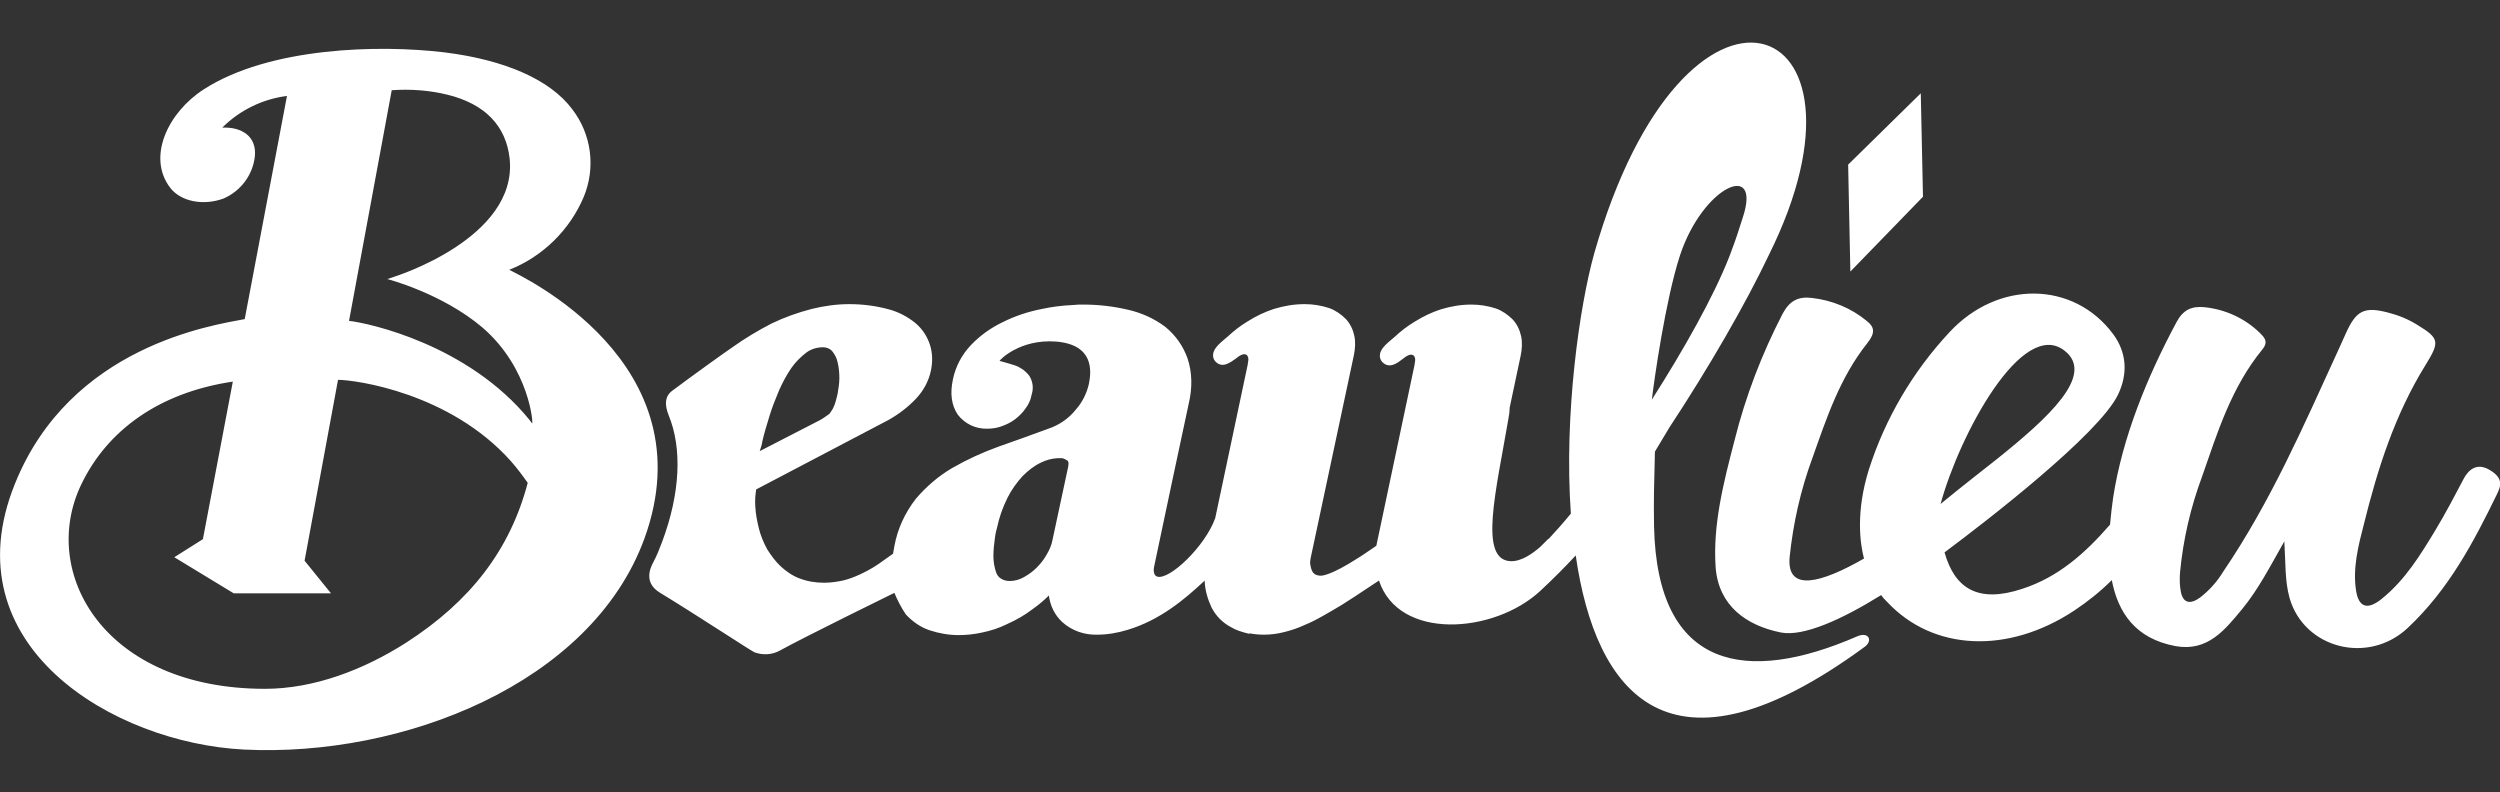 <?xml version="1.0" encoding="utf-8"?>
<!-- Generator: Adobe Illustrator 25.4.1, SVG Export Plug-In . SVG Version: 6.00 Build 0)  -->
<svg version="1.1" id="Layer_1" xmlns="http://www.w3.org/2000/svg" xmlns:xlink="http://www.w3.org/1999/xlink" x="0px" y="0px"
	 viewBox="0 0 568 180" style="enable-background:new 0 0 568 180;" xml:space="preserve">
<rect x="0" y="0" width="568" height="180" fill="#333333" stroke="none"/>
<style type="text/css">
	.st0{fill:#FFFFFF;}
</style>
<path id="Mask_Group_4" class="st0" d="M421.9,144.6c-24.8,10.8-45.4,7.9-46.1-25c-0.1-6.3,0-9,0.2-17c1.2-2,2.3-3.8,3.3-5.5
	c8.9-13.5,17.4-28.2,22.6-39.2c27.5-55.3-19.1-72.6-39.7-0.3c-3.3,11.8-6.9,36.5-5.3,59.1c-1.9,2.3-3.6,4.2-5.1,5.8v-0.1l-0.2,0.2
	c-0.4,0.4-0.8,0.8-1.2,1.2c-0.1,0.1-0.3,0.3-0.4,0.4c-1.7,1.5-4.3,3.4-6.8,3.3c-7.3-0.3-3.3-15.9-0.5-32.3c0.2-1,0.3-1.9,0.3-2.6
	l2.5-11.8c0.3-1.5,0.4-3,0.1-4.4c-0.3-1.4-0.9-2.7-1.9-3.8c-1.1-1.1-2.4-2-3.8-2.5c-1.8-0.6-3.7-0.9-5.6-0.9c-2.4,0-4.7,0.4-7,1.1
	c-2.1,0.7-4,1.6-5.9,2.8c-1.7,1-3.2,2.2-4.6,3.5l-0.6,0.5c-1.3,1.1-2.7,2.3-2.7,3.7c0,0.6,0.2,1.1,0.6,1.5c1.6,1.6,3.5,0.1,4.4-0.6
	l0.4-0.3c2.1-1.7,2.8-0.4,2.6,0.7c-0.1,0.4-0.1,0.9-0.2,1.2l-8.6,40.7c-1.5,1-3,2.1-4.5,3c-5.5,3.5-7.6,3.8-8.1,3.8
	c-0.5,0-0.9-0.1-1.3-0.3c-0.3-0.2-0.6-0.5-0.7-0.8c-0.2-0.4-0.3-0.9-0.4-1.4c-0.1-0.5,0-1.1,0.1-1.6l9.8-46c0.3-1.5,0.4-3,0.1-4.4
	c-0.3-1.4-0.9-2.7-1.9-3.8c-1.1-1.1-2.4-2-3.8-2.5c-1.8-0.6-3.7-0.9-5.6-0.9c-2.4,0-4.7,0.4-7,1.1c-2.1,0.7-4,1.6-5.9,2.8
	c-1.7,1-3.2,2.2-4.6,3.5l-0.6,0.5c-1.3,1.1-2.7,2.3-2.7,3.7c0,0.6,0.2,1.1,0.6,1.5c1.6,1.6,3.5,0,4.4-0.6l0.4-0.3
	c2.1-1.7,2.8-0.4,2.6,0.7c-0.1,0.4-0.1,0.9-0.2,1.2l-7.3,34.5c-2.2,6.3-10.4,14.2-13.2,13.3c-0.7-0.2-0.9-1.2-0.7-2.2
	c0.6-3,7.8-36.8,7.9-37.2c0.8-3.4,0.8-6.9-0.3-10.2c-1-2.8-2.7-5.2-5-7.1c-2.5-1.9-5.4-3.2-8.4-3.9c-3.4-0.8-6.8-1.2-10.3-1.2
	c-0.8,0-1.5,0-2.3,0.1c-2.4,0.1-4.8,0.4-7.1,0.9c-3.1,0.6-6.1,1.6-8.9,3c-2.7,1.3-5.1,3-7.2,5.2c-2.1,2.2-3.5,4.9-4.1,7.8
	c-0.7,3.3-0.3,5.9,1.1,8c1.6,2.1,4.1,3.3,6.8,3.2c1.1,0,2.3-0.2,3.3-0.6c1.1-0.4,2.1-0.9,3-1.6c0.9-0.7,1.7-1.5,2.3-2.4
	c0.7-0.9,1.2-2,1.4-3.2c0.5-1.5,0.2-3.1-0.6-4.3c-0.5-0.6-1.1-1.2-1.8-1.6c-0.2-0.1-0.5-0.3-0.7-0.4c-0.8-0.4-4.2-1.3-4.2-1.3
	c0-0.2,4.6-5,12.8-4.4c8.6,0.7,8.1,6.6,7.5,9.6c-0.5,2.2-1.5,4.2-3,5.9c-1.6,2-3.8,3.5-6.2,4.3c-3.8,1.4-7.7,2.8-11.4,4.1
	c-3.6,1.3-7.1,2.9-10.4,4.8c-3.1,1.8-5.9,4.2-8.3,7c-2.5,3.2-4.2,6.9-4.9,10.8c-0.1,0.6-0.2,1.2-0.3,1.7c-1.1,0.8-2.1,1.5-3.1,2.2
	l-0.6,0.4c-1.2,0.8-2.5,1.5-3.8,2.1c-1.3,0.6-2.6,1.1-3.9,1.4c-1.4,0.3-2.8,0.5-4.3,0.5c-1.9,0-3.8-0.3-5.6-1
	c-1.6-0.6-3-1.6-4.2-2.7c-1.2-1.1-2.2-2.5-3.1-3.9c-0.8-1.5-1.5-3.1-1.9-4.8c-0.4-1.6-0.7-3.2-0.8-4.9c-0.1-1.3,0-2.6,0.2-3.9
	l30.1-15.8c2.3-1.3,4.4-2.9,6.2-4.8c1.7-1.8,2.9-4,3.4-6.4c0.4-1.9,0.4-3.9-0.2-5.8c-0.6-1.9-1.7-3.6-3.2-4.9
	c-1.8-1.5-3.9-2.6-6.1-3.2c-2.9-0.8-6-1.2-9-1.2c-2.9,0-5.8,0.4-8.6,1.1c-3.1,0.8-6.2,1.9-9.1,3.3c-3.1,1.6-6.1,3.4-8.9,5.4
	c-2.2,1.5-8.6,6.1-13.7,9.9c-1.7,1.3-1.7,3.2-0.8,5.5c3.1,7.5,2.7,17.7-1.5,28.9c-0.6,1.6-1.2,3.1-2,4.6c-0.8,1.5-2.1,4.7,1.6,6.9
	c7.9,4.8,20.2,12.9,21.4,13.5c1.9,0.7,4,0.6,5.8-0.4c5.6-3.1,26-13.1,26-13.1c0.7,1.7,1.6,3.4,2.6,4.9c1.5,1.6,3.3,2.9,5.4,3.6
	c2.1,0.7,4.4,1.1,6.6,1.1c1.8,0,3.6-0.2,5.4-0.6c1.9-0.4,3.8-1,5.6-1.9c2-0.9,4-2,5.8-3.4c1.3-0.9,2.6-2,3.7-3.1
	c0.3,2.3,1.3,4.4,3,6c2.2,2,5.1,3,8,2.9c2.3,0,4.6-0.4,6.9-1.1c7.3-2.2,12.8-6.8,17.3-11l0.2-0.2v0.2c0.1,2.1,0.7,4.1,1.6,6
	c1,1.9,2.5,3.4,4.4,4.4c0.5,0.3,1.1,0.6,1.7,0.8c0.8,0.3,1.6,0.5,2.4,0.7l0.1-0.1c1.1,0.2,2.1,0.3,3.2,0.3c1.6,0,3.2-0.2,4.7-0.6
	c1.6-0.4,3.1-0.9,4.6-1.6c1.5-0.6,3-1.4,4.4-2.2c1.4-0.8,2.8-1.6,4.1-2.4c0.7-0.4,4.8-3.1,8.4-5.5c4.5,13.7,26.1,12.1,36.6,2.4
	c2.9-2.7,5.6-5.4,8.1-8.1c4.5,31.2,21.1,53.4,65.6,20.8C425.6,145.6,424.6,143.4,421.9,144.6z M173.2,100.3c0.4-1.8,1-3.7,1.6-5.7
	s1.4-4,2.2-5.9c0.8-1.8,1.7-3.5,2.8-5.1c0.9-1.3,2.1-2.5,3.4-3.5c1.1-0.8,2.4-1.2,3.8-1.2c0.8,0,1.5,0.3,2,0.8
	c0.6,0.7,1.1,1.6,1.3,2.6c0.3,1.2,0.4,2.4,0.4,3.6c0,1.2-0.2,2.4-0.4,3.6c-0.2,0.8-0.4,1.7-0.7,2.5c-0.2,0.5-0.4,1-0.8,1.5
	c-0.2,0.4-0.5,0.7-0.9,0.9c-0.5,0.4-1,0.7-1.5,1l-13.8,7.1C172.9,101.7,173.1,101,173.2,100.3z M242.7,106l-3.6,16.8
	c-0.2,1.1-0.7,2.2-1.3,3.2c-0.6,1.1-1.4,2.1-2.3,3c-0.9,0.9-1.9,1.6-3,2.2c-0.9,0.5-2,0.8-3,0.8c-0.7,0-1.4-0.1-2-0.5
	c-0.6-0.3-1-0.9-1.2-1.5c-0.4-1.2-0.6-2.4-0.6-3.7c0-1.5,0.2-3,0.4-4.5c0.1-0.6,0.2-1.2,0.4-1.8c0.5-2.4,1.3-4.7,2.4-6.9
	c0.9-1.8,2.1-3.5,3.5-5c1.2-1.2,2.6-2.3,4.1-3c1.2-0.6,2.4-0.9,3.7-1h0.5c0.6-0.1,1.2,0.1,1.7,0.5
	C242.6,104.6,242.9,104.9,242.7,106L242.7,106z M381.7,58c5.2-15.7,18.5-21.6,14.3-8.7c-0.9,2.9-1.8,5.6-2.8,8.2
	c-0.1,0.3-0.2,0.5-0.3,0.8c-3.6,9.2-10.4,21.2-17.6,32.5C375.8,86.5,378.4,68.1,381.7,58z M436.9,44.7l-0.5-23.5l-16.5,16.2
	l0.5,24.3L436.9,44.7z M565.7,106.8c-3-1.8-4.8,0-5.8,1.7c-2.1,4-4.2,8-6.6,12c-3.4,5.6-6.8,11.2-12.1,15.5c-3.3,2.7-5.3,2-5.9-1.8
	c-0.8-5.1,0.5-10.2,1.8-15.2c3.1-12.5,7-24.8,14-36.1c3.2-5.2,3.2-6-1.9-9.1c-2.1-1.3-4.3-2.2-6.7-2.8c-5.4-1.4-7.2-0.4-9.5,4.7
	c-0.6,1.4-1.3,2.8-1.9,4.2c-7.8,17-15.2,34.1-26,50c-1.4,2.3-3.2,4.3-5.3,5.9c-2.2,1.6-3.8,1.2-4.3-1.3c-0.3-1.5-0.3-3-0.2-4.4
	c0.7-7.5,2.4-14.8,5-21.8c3.5-10,6.6-20.2,13.7-28.9c1.5-1.8,0.4-2.8-0.6-3.8c-3.4-3.3-7.8-5.3-12.5-5.8c-3-0.3-4.9,0.6-6.4,3.4
	c-6.7,12.5-12.3,26.2-14.4,39.9c-0.3,2-0.5,4-0.7,6.1c-5.5,6.3-11.6,11.9-20,14.6c-10,3.3-15.3-0.1-17.6-8.3
	c9.8-7.3,35-26.8,39.4-35.8c2.3-4.8,2-9.6-1.1-13.8c-9-12.1-26.2-12.3-37.2-0.4c-8.3,8.9-14.6,19.6-18.3,31.2
	c-3,9.6-2,16.8-1.1,20.2c-9.6,5.5-17.6,7.8-16.9-0.3c0.8-7.7,2.5-15.3,5.2-22.6c3.2-9,6.2-18.2,12.5-26.1c1.8-2.3,1.6-3.6-0.2-5
	c-3.5-2.9-7.9-4.7-12.4-5.2c-3.1-0.4-5.1,0.6-6.7,3.6c-4.7,9.1-8.4,18.7-10.9,28.7c-2.5,9.6-5,19.3-4.3,29
	c0.7,8.6,6.9,13.1,14.8,14.7c5.1,1,13.8-2.9,22.8-8.5c0.4,0.6,0.9,1.1,1.4,1.6c10.4,11.1,27.4,11.9,42.5,1.9c3-2,5.9-4.3,8.5-6.9
	c1.4,7.3,5.3,13.3,14.5,15c7.3,1.3,11.2-3.7,15.1-8.4c3.7-4.5,6.3-9.6,9.6-15.4c0.3,4.9,0.1,9,1.2,12.9c3.3,11.4,17.8,15.2,26.8,6.8
	c9.3-8.7,15-19.5,20.3-30.4C568.3,110.3,568.7,108.6,565.7,106.8z M469.1,79.7c7,5.5-3.8,15.3-15.4,24.6c0,0-9.2,7.2-12.8,10.2
	C445.2,98.7,459.5,72.1,469.1,79.7z M115.7,61.3c7.6-3,13.7-9,16.9-16.5c2.8-6.7,1.8-14.3-2.6-20c-5-6.7-15.3-11.2-29-12.9
	c-14.9-1.8-39.8-1.2-54.7,8.4c-8.1,5.2-13,15.4-7.6,22.4c2.4,3.1,7.5,4.1,12.1,2.4c3.9-1.7,6.6-5.3,7.1-9.5c0.5-4.7-3.1-6.8-7.4-6.6
	c4-4,9.2-6.5,14.7-7.2l-9.6,50.7c-7.3,1.4-39.6,6.1-52.2,37.4c-14.9,36.8,22.4,58.9,52,60.4c36,1.8,78.9-14.9,91-47.9
	C161,82.3,118.1,62.6,115.7,61.3z M92.3,146c-9.7,6.2-21,10.5-32.1,10.5c-36.5,0-51.3-26.3-41.8-46.3c5.9-12.4,17.7-21,34.5-23.5
	l-6.8,35.8l-6.5,4.1l13.5,8.2h0.1h22l-6-7.4l7.6-41.1c3.9,0,25.4,2.9,39.3,18.5c1.4,1.6,2.6,3.2,3.8,4.9
	C115.9,124.9,106.9,136.6,92.3,146L92.3,146z M120.9,96.2c-0.2-0.3-0.4-0.5-0.6-0.8c-13.9-17.1-36.5-22-41-22.5l9.7-52.4
	c4.2-0.3,8.5,0,12.6,1c8.6,2.1,13.4,7.1,14.2,14.6c1.8,18-26,26.7-26.3,26.8l-1.5,0.5c0,0,12.4,3.2,21.6,11
	C120.4,83.7,121.2,96.6,120.9,96.2L120.9,96.2z"/>
</svg>

